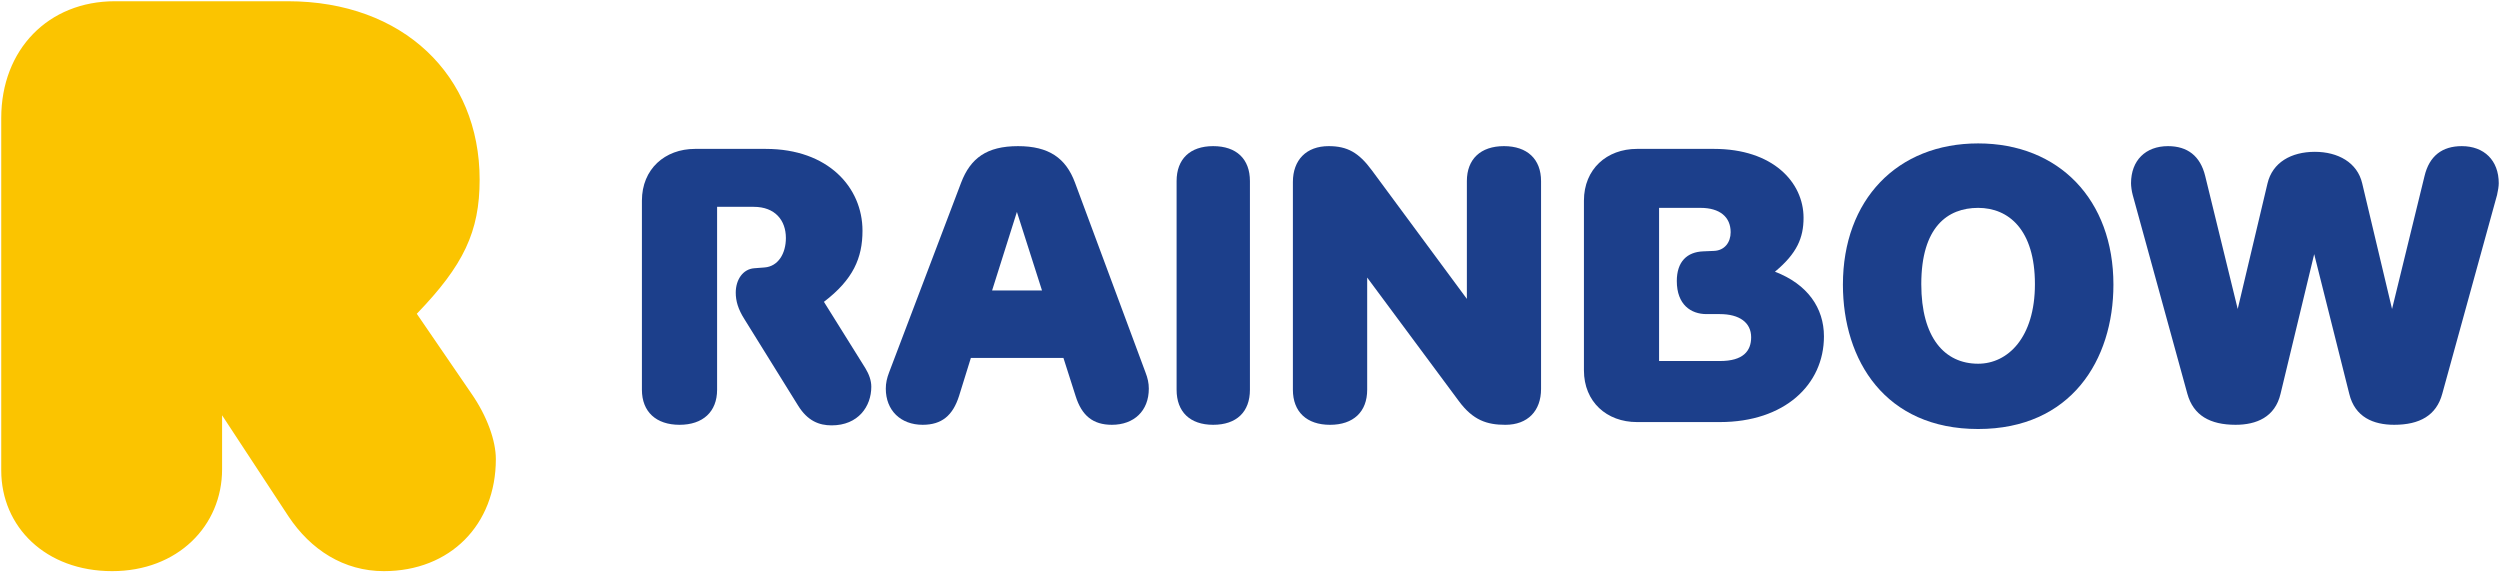 <?xml version="1.0" encoding="UTF-8" standalone="no"?><!-- Created with Inkscape (http://www.inkscape.org/) --><svg xmlns:dc="http://purl.org/dc/elements/1.1/" xmlns:cc="http://creativecommons.org/ns#" xmlns:rdf="http://www.w3.org/1999/02/22-rdf-syntax-ns#" xmlns:svg="http://www.w3.org/2000/svg" xmlns="http://www.w3.org/2000/svg" xmlns:sodipodi="http://sodipodi.sourceforge.net/DTD/sodipodi-0.dtd" xmlns:inkscape="http://www.inkscape.org/namespaces/inkscape" width="1000" height="228.953" id="svg3500" version="1.1" inkscape:version="0.48.5 r10040" sodipodi:docname="A.svg">
  <defs id="defs3502">
    <clipPath clipPathUnits="userSpaceOnUse" id="clipPath3191">
      <path inkscape:connector-curvature="0" d="m 257.04,382.662 97.92,0 0,26.676 -97.92,0 0,-26.676 z" id="path3193"/>
    </clipPath>
  </defs>
  <sodipodi:namedview id="base" pagecolor="#ffffff" bordercolor="#666666" borderopacity="1.0" inkscape:pageopacity="0.0" inkscape:pageshadow="2" inkscape:zoom="0.28266602" inkscape:cx="670.41973" inkscape:cy="-5.0210743" inkscape:document-units="px" inkscape:current-layer="layer1" showgrid="false" fit-margin-left="0.5" fit-margin-bottom="0.5" fit-margin-top="0.5" fit-margin-right="0.5" inkscape:window-width="1094" inkscape:window-height="1024" inkscape:window-x="816" inkscape:window-y="-9" inkscape:window-maximized="0"/>
  <g inkscape:label="Layer 1" inkscape:groupmode="layer" id="layer1" transform="translate(-204.232,-630.429)">
    <g id="g3721" transform="matrix(8.333,0,0,-8.333,491.071,713.162)">
      <path inkscape:connector-curvature="0" d="m 0,0 0,-8.781 c 0,-1.059 -0.685,-1.682 -1.804,-1.682 -1.12,0 -1.805,0.623 -1.805,1.682 l 0,9.079 c 0,1.516 1.106,2.483 2.548,2.483 l 3.4,0 c 2.993,0 4.64,-1.851 4.64,-3.928 0,-1.307 -0.448,-2.343 -1.851,-3.413 l 1.988,-3.184 c 0.179,-0.297 0.286,-0.589 0.286,-0.895 0,-0.938 -0.625,-1.851 -1.904,-1.851 -0.597,0 -1.154,0.21 -1.613,0.954 l -2.572,4.142 c -0.307,0.482 -0.418,0.877 -0.418,1.274 0,0.622 0.342,1.13 0.885,1.172 l 0.499,0.038 c 0.65,0.05 1.023,0.664 1.023,1.414 C 3.302,-0.649 2.785,0 1.76,0 L 0,0 z" style="fill:#1c3f8b;fill-opacity:1;fill-rule:nonzero;stroke:none" id="path3723"/>
    </g>
    <g id="g3725" transform="matrix(8.333,0,0,-8.333,601.068,746.625)">
      <path inkscape:connector-curvature="0" d="M 0,0 2.396,0 1.191,3.771 0,0 z m 7.359,-3.92 c 0.113,-0.289 0.164,-0.529 0.164,-0.793 0,-1.069 -0.714,-1.734 -1.773,-1.734 -0.908,0 -1.447,0.439 -1.742,1.384 l -0.583,1.825 -4.444,0 -0.567,-1.825 c -0.301,-0.945 -0.836,-1.384 -1.746,-1.384 -1.057,0 -1.77,0.691 -1.77,1.734 0,0.264 0.051,0.504 0.163,0.793 l 3.453,9.096 c 0.449,1.175 1.23,1.753 2.73,1.753 1.476,0 2.297,-0.569 2.736,-1.753 L 7.359,-3.92 z" style="fill:#1c3f8b;fill-opacity:1;fill-rule:nonzero;stroke:none" id="path3727"/>
    </g>
    <g id="g3729" transform="matrix(8.333,0,0,-8.333,704.203,786.331)">
      <path inkscape:connector-curvature="0" d="M 0,0 C 0,-1.06 -0.639,-1.682 -1.765,-1.682 -2.878,-1.682 -3.52,-1.06 -3.52,0 l 0,10.017 c 0,1.054 0.642,1.677 1.755,1.677 C -0.639,11.694 0,11.071 0,10.017 L 0,0 z" style="fill:#1c3f8b;fill-opacity:1;fill-rule:nonzero;stroke:none" id="path3731"/>
    </g>
    <g id="g3733" transform="matrix(8.333,0,0,-8.333,820.653,786.02)">
      <path inkscape:connector-curvature="0" d="m 0,0 c 0,-1.054 -0.642,-1.72 -1.712,-1.72 -0.883,0 -1.553,0.216 -2.236,1.141 l -4.398,5.927 0,-5.385 c 0,-1.06 -0.663,-1.683 -1.784,-1.683 -1.117,0 -1.782,0.623 -1.782,1.683 l 0,9.975 c 0,1.055 0.646,1.719 1.716,1.719 0.895,0 1.444,-0.307 2.073,-1.159 l 4.562,-6.174 0,5.656 c 0,1.053 0.659,1.677 1.78,1.677 C -0.663,11.657 0,11.033 0,9.98 L 0,0 z" style="fill:#1c3f8b;fill-opacity:1;fill-rule:nonzero;stroke:none" id="path3735"/>
    </g>
    <g id="g3737" transform="matrix(8.333,0,0,-8.333,867.862,713.577)">
      <path inkscape:connector-curvature="0" d="m 0,0 0,-7.351 2.93,0 c 1.108,0 1.49,0.481 1.49,1.14 0,0.706 -0.562,1.112 -1.502,1.112 l -0.643,0 c -0.741,0 -1.424,0.448 -1.424,1.587 0,0.93 0.489,1.396 1.273,1.425 l 0.516,0.022 c 0.503,0.021 0.796,0.406 0.796,0.897 C 3.436,-0.439 2.918,0 1.991,0 L 0,0 z m -1.061,-10.282 c -1.448,0 -2.546,0.966 -2.546,2.483 l 0,8.146 c 0,1.517 1.098,2.484 2.546,2.484 l 3.701,0 c 2.815,0 4.295,-1.597 4.295,-3.307 0,-0.957 -0.313,-1.71 -1.373,-2.588 1.56,-0.597 2.352,-1.737 2.352,-3.104 0,-2.322 -1.895,-4.114 -4.996,-4.114 l -3.979,0 z" style="fill:#1c3f8b;fill-opacity:1;fill-rule:nonzero;stroke:none" id="path3739"/>
    </g>
    <g id="g3741" transform="matrix(8.333,0,0,-8.333,995.487,713.577)">
      <path inkscape:connector-curvature="0" d="m 0,0 c -1.465,0 -2.729,-0.915 -2.729,-3.661 0,-2.569 1.119,-3.82 2.729,-3.82 1.422,0 2.726,1.251 2.726,3.82 C 2.726,-1.047 1.464,0 0,0 m 0,-10.615 c -4.458,0 -6.491,3.29 -6.491,6.931 0,4.07 2.603,6.778 6.491,6.778 3.884,0 6.494,-2.708 6.494,-6.778 0,-3.624 -2.039,-6.931 -6.494,-6.931" style="fill:#1c3f8b;fill-opacity:1;fill-rule:nonzero;stroke:none" id="path3743"/>
    </g>
    <g id="g3745" transform="matrix(8.333,0,0,-8.333,1149.118,703.8)">
      <path inkscape:connector-curvature="0" d="m 0,0 1.432,-6.027 1.559,6.38 c 0.231,0.97 0.851,1.437 1.789,1.437 1.072,0 1.774,-0.684 1.774,-1.783 0,-0.13 -0.036,-0.375 -0.081,-0.559 l -2.631,-9.546 c -0.28,-1.04 -1.085,-1.488 -2.307,-1.488 -0.998,0 -1.887,0.366 -2.157,1.488 l -1.683,6.704 -1.615,-6.704 c -0.264,-1.122 -1.16,-1.488 -2.158,-1.488 -1.225,0 -2.026,0.448 -2.315,1.488 l -2.624,9.546 c -0.051,0.184 -0.08,0.429 -0.08,0.559 0,1.099 0.7,1.783 1.774,1.783 0.93,0 1.551,-0.467 1.787,-1.437 l 1.56,-6.38 1.43,6.027 c 0.238,1.006 1.135,1.517 2.274,1.517 C -1.167,1.517 -0.232,1.006 0,0" style="fill:#1c3f8b;fill-opacity:1;fill-rule:nonzero;stroke:none" id="path3747"/>
    </g>
    <g id="g3749" transform="matrix(8.333,0,0,-8.333,392.679,787.679)">
      <path inkscape:connector-curvature="0" d="m 0,0 -2.608,3.809 c 2.242,2.322 3.017,3.937 3.017,6.439 0,5.005 -3.673,8.563 -9.208,8.563 l -8.301,0 c -3.186,0 -5.455,-2.309 -5.455,-5.607 l 0,-16.914 c 0,-2.714 2.137,-4.835 5.322,-4.835 3.152,0 5.279,2.176 5.279,4.889 l 0,2.592 3.184,-4.847 c 1.07,-1.613 2.662,-2.634 4.58,-2.634 3.186,0 5.377,2.227 5.377,5.379 C 1.187,-2.302 0.782,-1.12 0,0" style="fill:#fbc400;fill-opacity:1;fill-rule:nonzero;stroke:none" id="path3751"/>
    </g>
  </g>
</svg>
